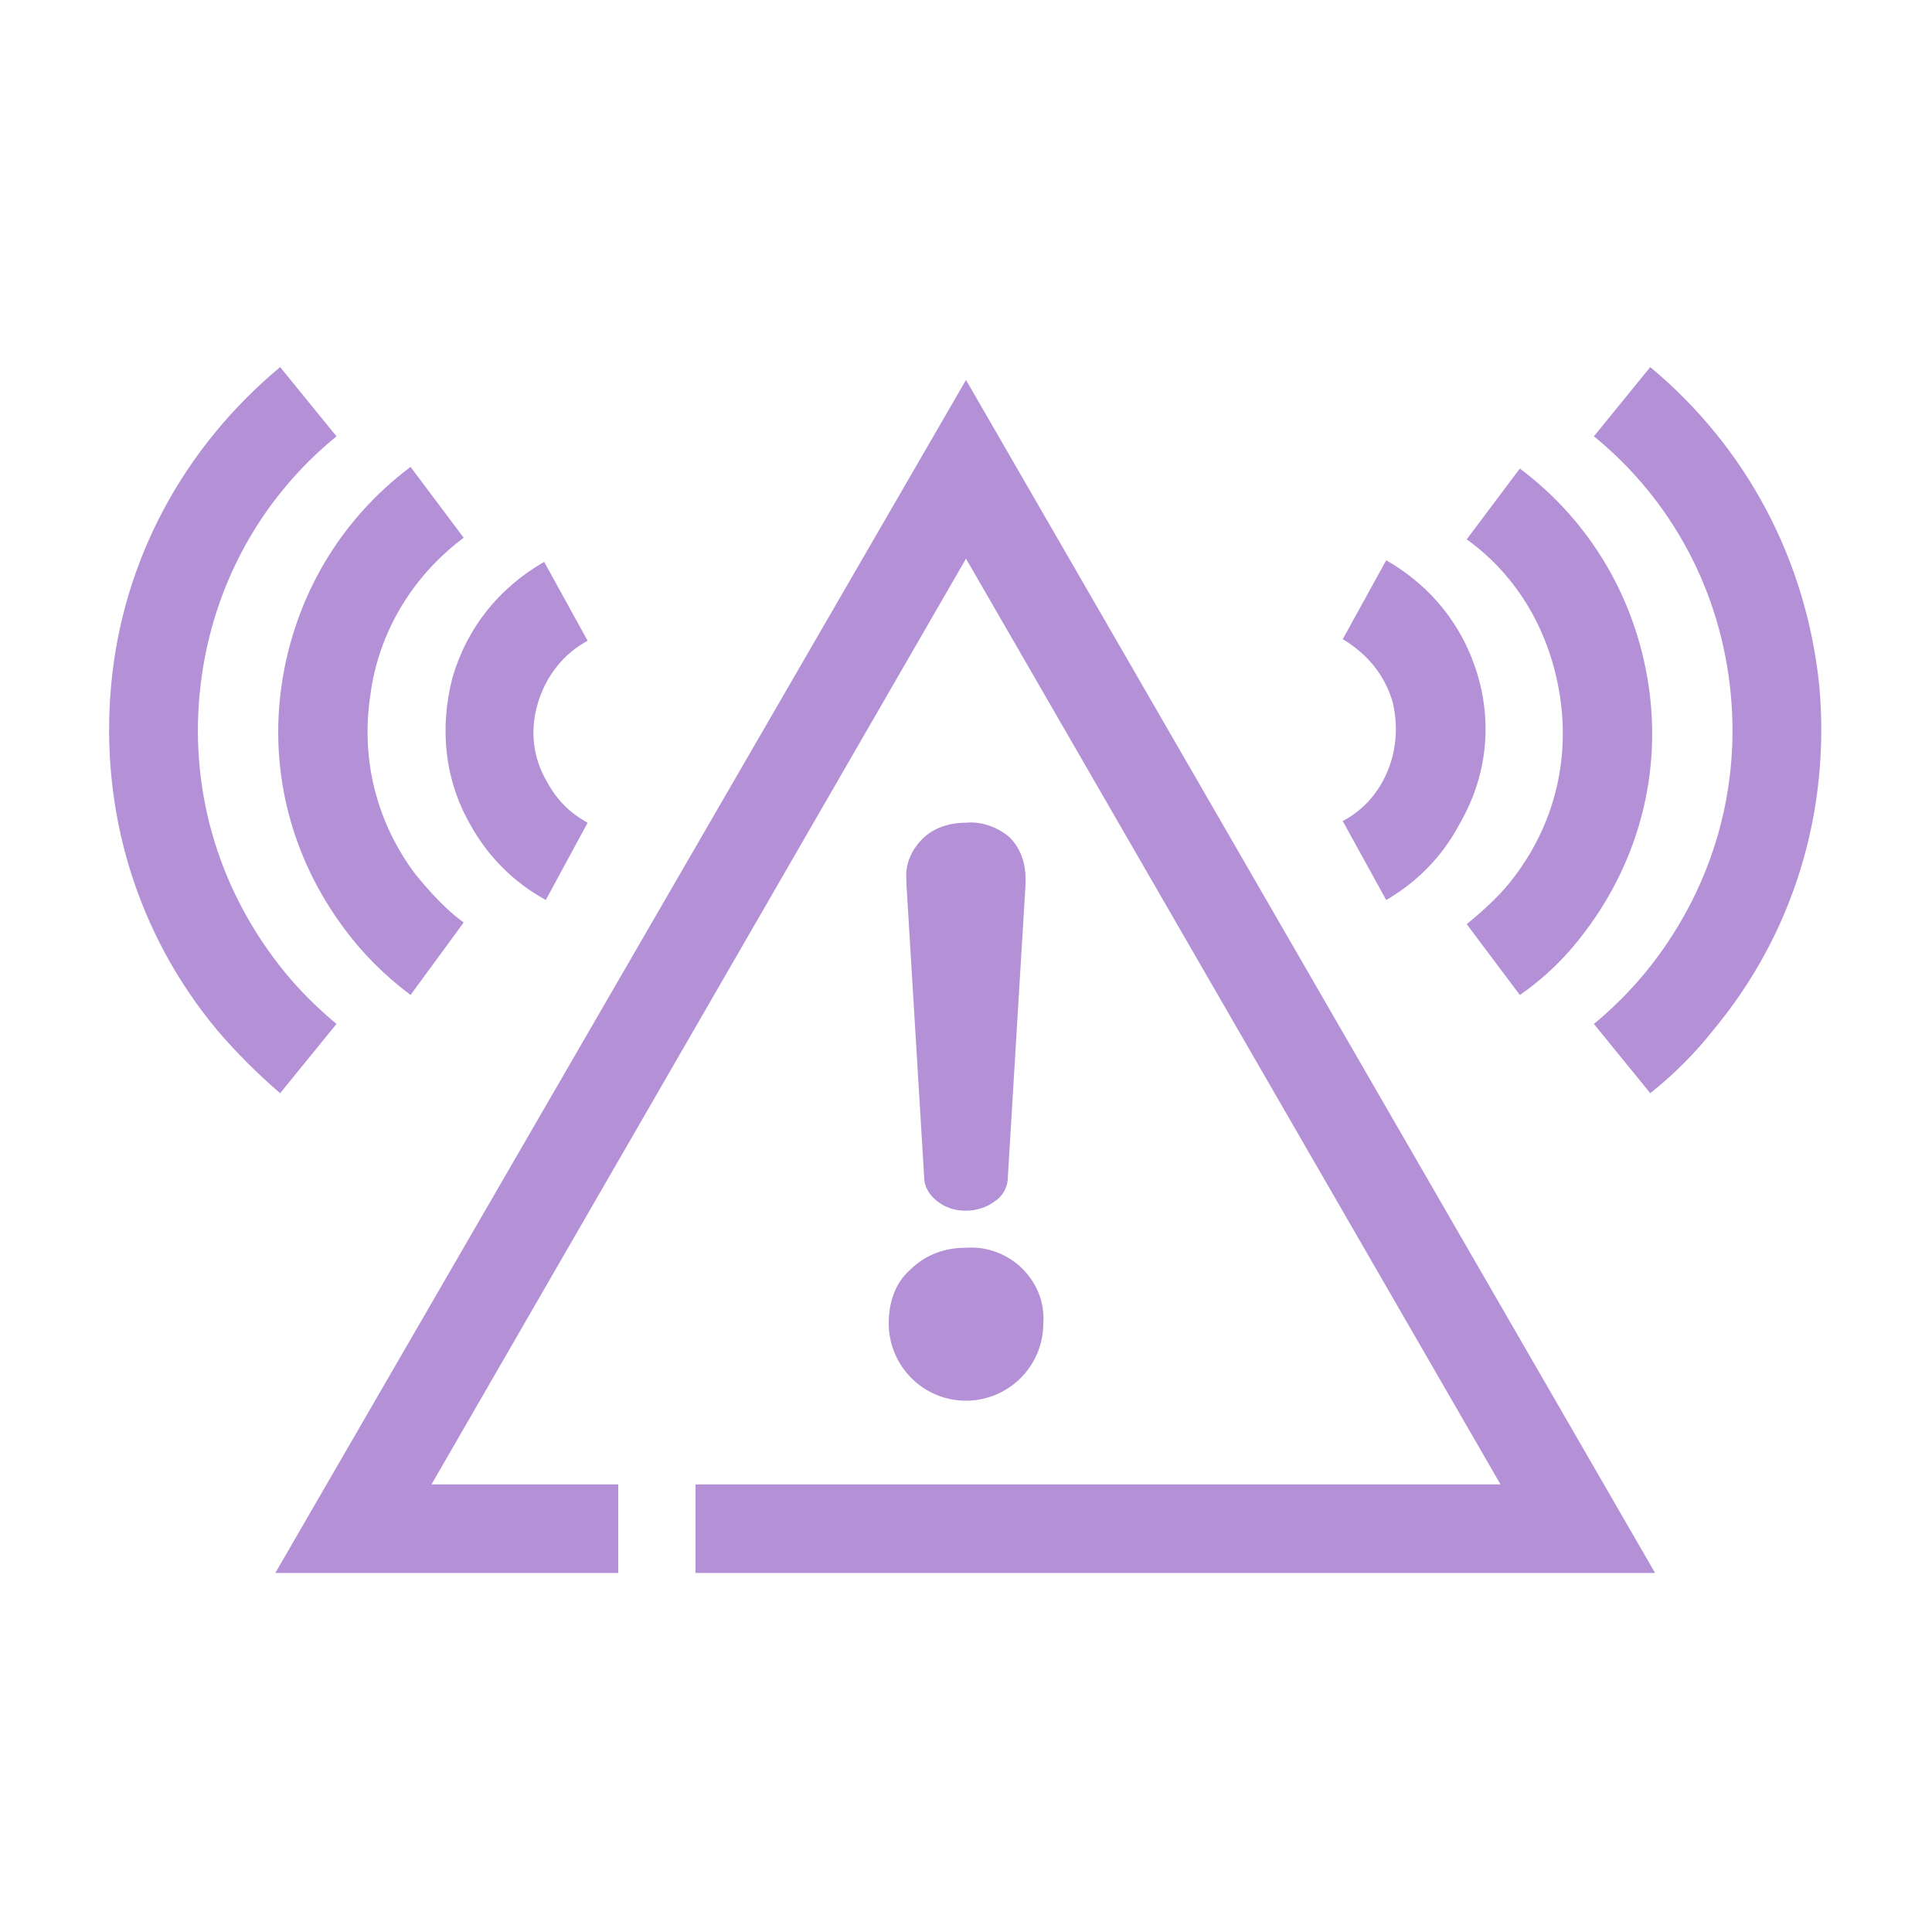 <?xml version="1.0" encoding="utf-8"?>
<!-- Generator: Adobe Illustrator 26.3.1, SVG Export Plug-In . SVG Version: 6.00 Build 0)  -->
<svg version="1.1" id="圖層_1" xmlns="http://www.w3.org/2000/svg" xmlns:xlink="http://www.w3.org/1999/xlink" x="0px" y="0px"
	 width="120px" height="120px" viewBox="0 0 120 120" style="enable-background:new 0 0 120 120;" xml:space="preserve">
<style type="text/css">
	.st0{fill:none;}
	.st1{fill:#B491D7;}
</style>
<g>
	<rect x="0" y="0" class="st0" width="120" height="120"/>
</g>
<g>
	<path class="st1" d="M60,77.5c1.3-0.1,2.6,0.4,3.5,1.3c0.9,0.9,1.4,2.1,1.3,3.4c0,2.7-2.2,4.8-4.8,4.8c-2.7,0-4.8-2.2-4.8-4.8
		c0,0,0,0,0,0c0-1.3,0.4-2.5,1.3-3.3C57.5,77.9,58.7,77.5,60,77.5z M63.7,54.9l-1.1,18.2c0,0.6-0.3,1.2-0.8,1.5
		c-0.5,0.4-1.2,0.6-1.8,0.6c-0.7,0-1.3-0.2-1.8-0.6c-0.5-0.4-0.8-0.9-0.8-1.5l-1.1-18.2v-0.2c-0.1-1,0.3-1.9,1-2.6
		c0.7-0.7,1.7-1,2.7-1c1-0.1,2,0.3,2.7,0.9c0.7,0.7,1,1.6,1,2.6L63.7,54.9z"/>
</g>
<g>
	<polygon class="st1" points="102.8,97.7 43.2,97.7 43.2,92.2 93.2,92.2 60,34.7 26.8,92.2 38.4,92.2 38.4,97.7 17.1,97.7 60,23.6 	
		"/>
</g>
<g>
	<path class="st1" d="M17.4,67.9c-1.4-1.2-2.7-2.5-3.9-3.9c-5-6-7.3-13.6-6.6-21.4c0.7-7.8,4.5-14.8,10.5-19.8l3.5,4.3
		c-4.9,4-7.9,9.7-8.5,16c-0.6,6.3,1.3,12.4,5.3,17.3c0.9,1.1,2,2.2,3.2,3.2L17.4,67.9z"/>
</g>
<g>
	<path class="st1" d="M25.5,61.8c-1.6-1.2-3-2.6-4.1-4.1c-3.3-4.4-4.7-9.8-3.9-15.2c0.8-5.4,3.6-10.2,8-13.5l3.3,4.4
		c-3.2,2.4-5.3,5.9-5.8,9.8c-0.6,4,0.4,7.9,2.8,11.1c0.9,1.1,1.9,2.2,3,3L25.5,61.8z"/>
</g>
<g>
	<path class="st1" d="M33.9,55.9c-2-1.1-3.6-2.7-4.7-4.7c-1.6-2.8-1.9-6-1.1-9.1c0.9-3.1,2.9-5.6,5.7-7.2l2.7,4.9
		c-1.5,0.8-2.6,2.2-3.1,3.9c-0.5,1.7-0.3,3.4,0.6,4.9c0.6,1.1,1.4,1.9,2.5,2.5L33.9,55.9z"/>
</g>
<g>
	<path class="st1" d="M102.5,67.9L99,63.6c1.2-1,2.2-2,3.2-3.2c4-4.9,5.9-11,5.3-17.3c-0.6-6.3-3.6-12-8.5-16l3.5-4.3
		c6,5,9.7,12,10.5,19.8c0.7,7.8-1.6,15.4-6.6,21.4C105.3,65.4,103.9,66.8,102.5,67.9z"/>
</g>
<g>
	<path class="st1" d="M94.4,61.8l-3.3-4.4c1.1-0.9,2.2-1.9,3-3c2.4-3.2,3.4-7.1,2.8-11.1c-0.6-4-2.6-7.5-5.8-9.8l3.3-4.4
		c4.4,3.3,7.2,8.1,8,13.5c0.8,5.4-0.6,10.8-3.9,15.2C97.4,59.3,96,60.7,94.4,61.8z"/>
</g>
<g>
	<path class="st1" d="M86.1,55.9L83.4,51c1.1-0.6,1.9-1.4,2.5-2.5c0.8-1.5,1-3.2,0.6-4.9c-0.5-1.7-1.6-3-3.1-3.9l2.7-4.9
		c2.8,1.6,4.8,4.1,5.7,7.2c0.9,3.1,0.5,6.3-1.1,9.1C89.6,53.2,88,54.8,86.1,55.9z"/>
</g>
</svg>
